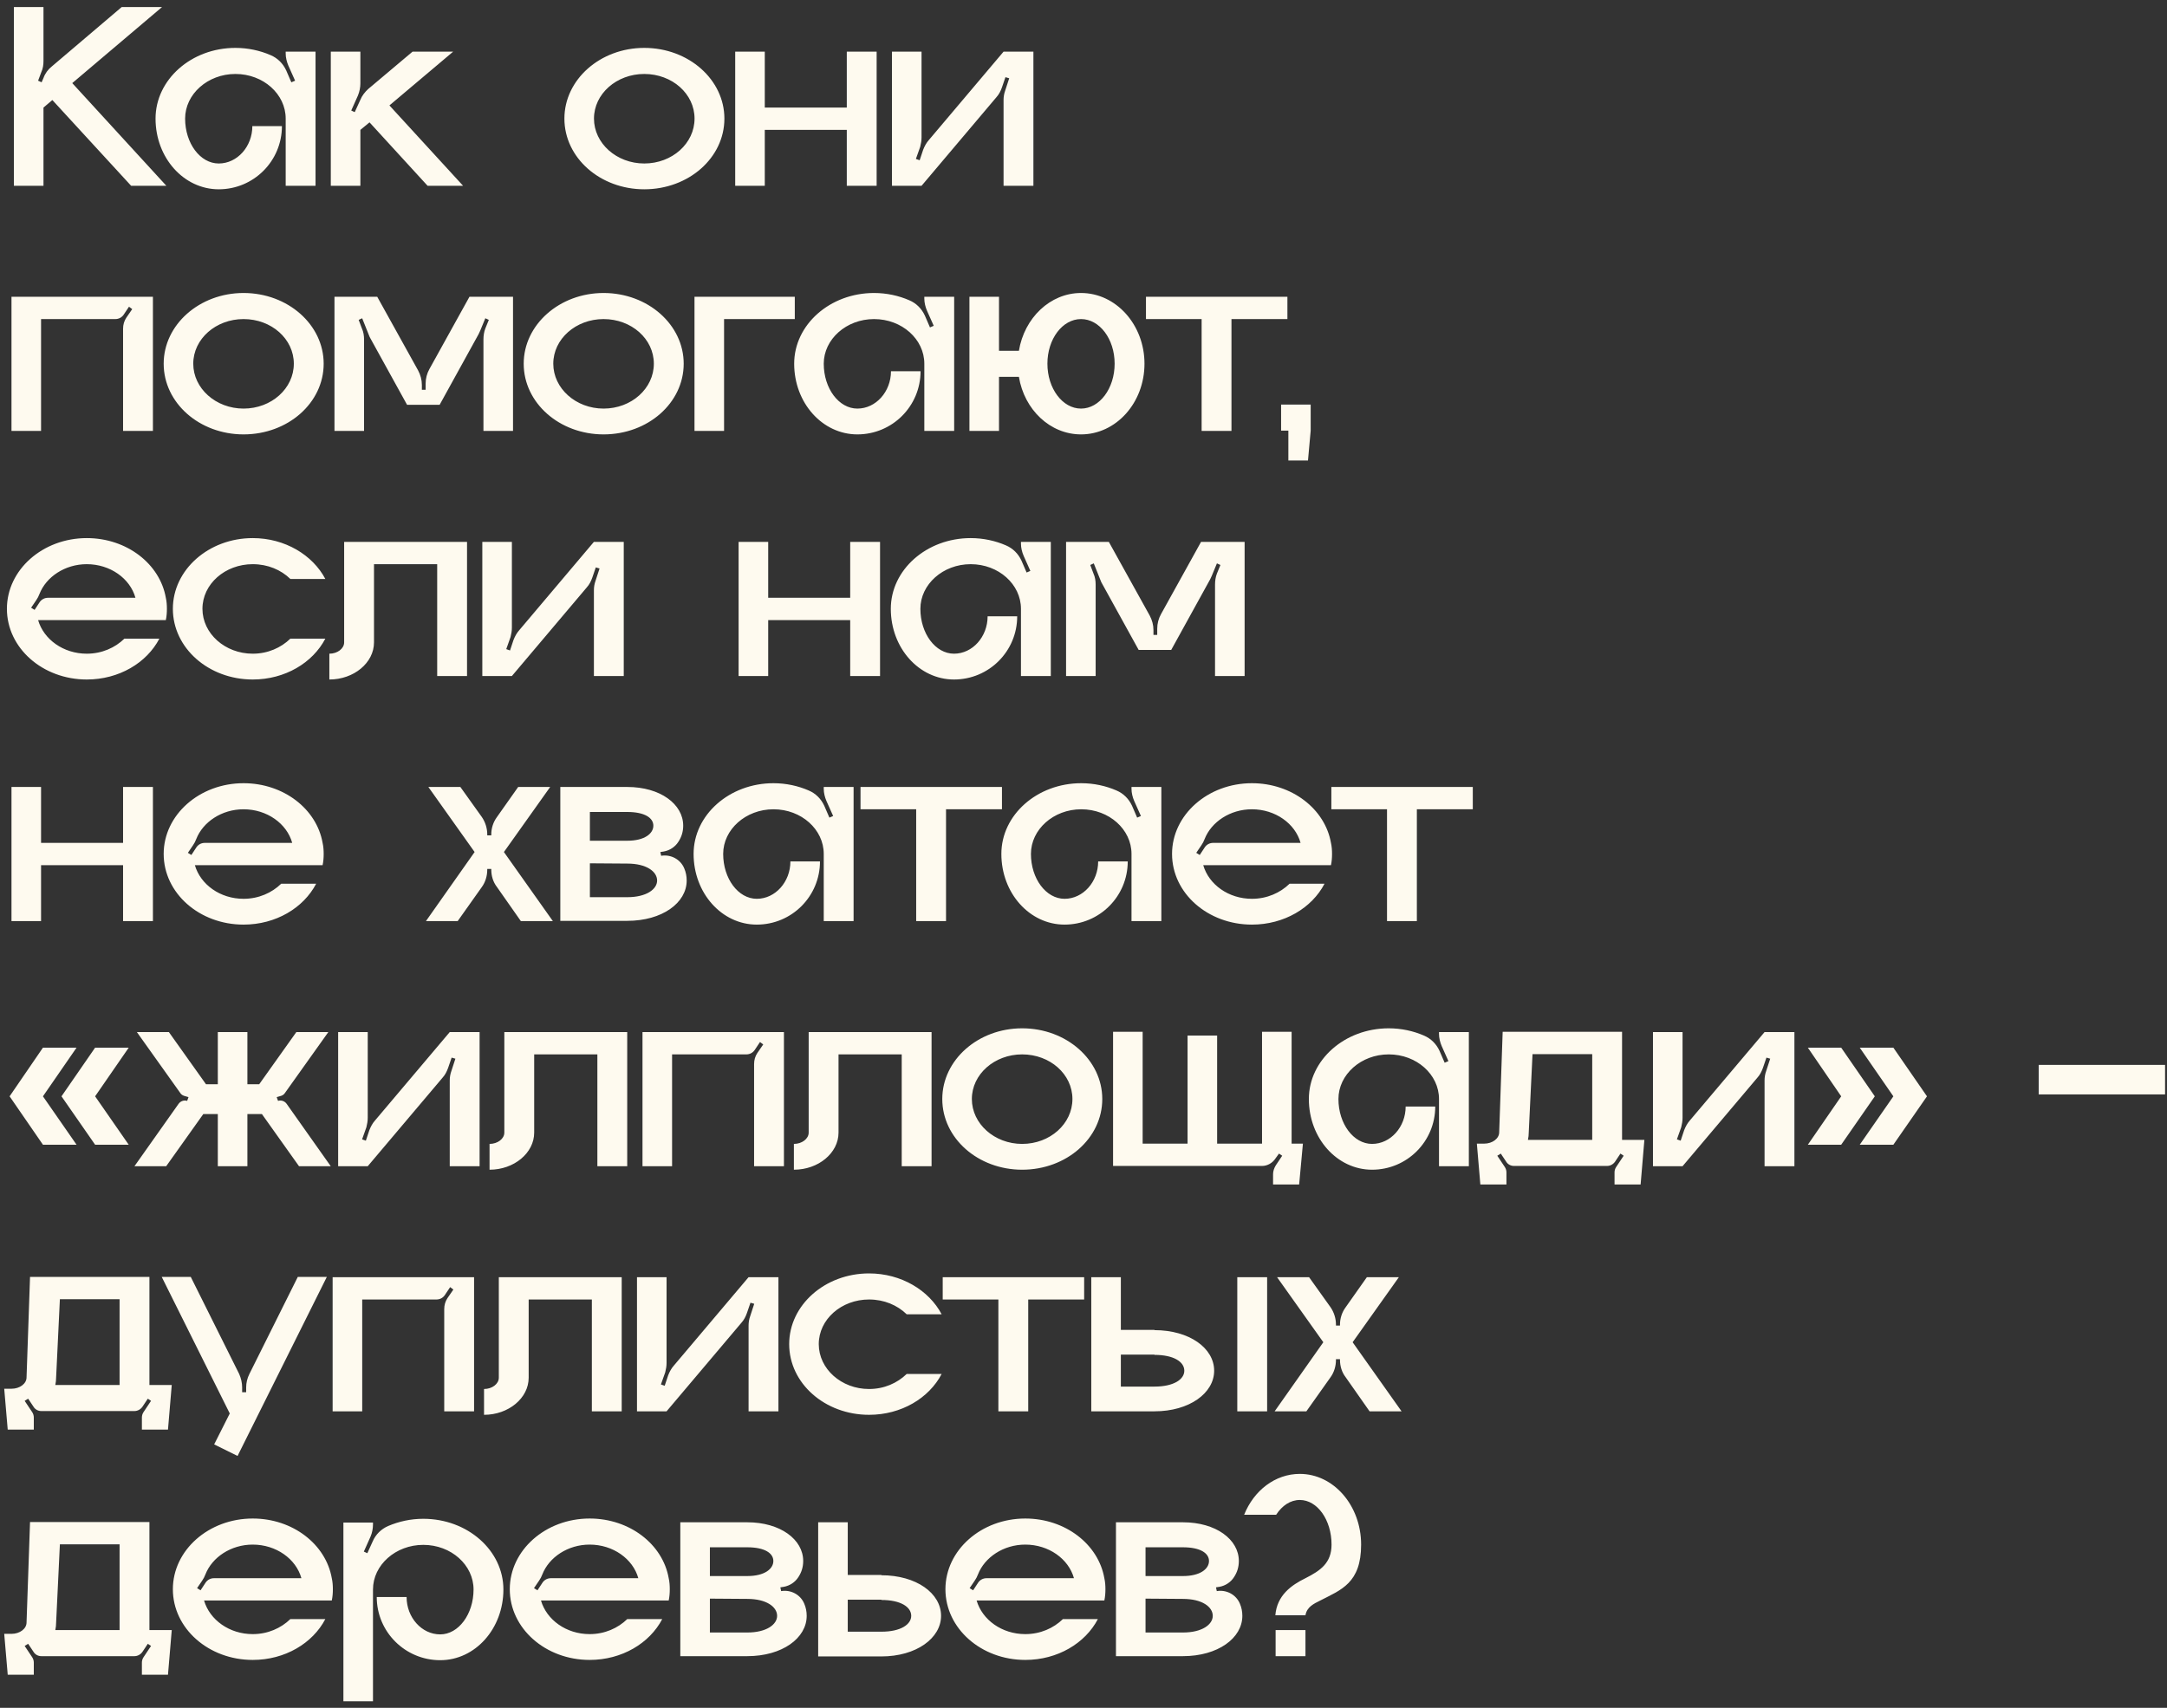 <?xml version="1.0" encoding="UTF-8"?> <svg xmlns="http://www.w3.org/2000/svg" width="274" height="216" viewBox="0 0 274 216" fill="none"><rect x="0" y="0" width="274" height="216" fill="#333333" stroke="none"/><path d="M9.136 10.511L21.036 23.499H16.582L6.62 12.653L5.498 13.605V23.499H1.758V0.889H5.498V7.723C5.498 8.199 5.43 8.675 5.226 9.117L4.818 10.205L5.26 10.409L5.498 9.865C5.702 9.287 6.076 8.777 6.552 8.403L15.392 0.889H20.492L9.136 10.511ZM36.123 6.533H39.897V23.499H36.123V14.999C36.123 11.905 33.301 9.355 29.765 9.355C26.263 9.355 23.407 11.905 23.407 14.999C23.407 18.127 25.311 20.677 27.657 20.677C30.003 20.677 31.907 18.535 31.907 15.951H35.647C35.647 20.371 32.077 23.941 27.657 23.941C23.237 23.941 19.667 19.963 19.667 14.999C19.667 10.069 24.189 6.057 29.765 6.057C31.363 6.057 32.893 6.397 34.219 6.975C35.103 7.349 35.783 8.029 36.191 8.913L36.837 10.409L37.313 10.205L36.463 8.301C36.259 7.825 36.123 7.281 36.123 6.771V6.533ZM49.239 13.333L58.555 23.499H54.067L46.723 15.475L45.567 16.427V23.499H41.827V6.533H45.567V10.545C45.567 11.055 45.465 11.565 45.261 12.075L44.411 13.979L44.853 14.183L45.567 12.619C45.771 12.109 46.145 11.633 46.553 11.259L52.163 6.533H57.297L49.239 13.333ZM81.462 6.057C87.072 6.057 91.594 10.069 91.594 14.999C91.594 19.963 87.072 23.941 81.462 23.941C75.886 23.941 71.364 19.963 71.364 14.999C71.364 10.069 75.886 6.057 81.462 6.057ZM81.462 20.677C84.998 20.677 87.82 18.127 87.82 14.999C87.82 11.871 84.998 9.355 81.462 9.355C77.96 9.355 75.104 11.871 75.104 14.999C75.104 18.127 77.96 20.677 81.462 20.677ZM107.07 6.533H110.844V23.499H107.07V16.427H96.7V23.499H92.96V6.533H96.7V13.605H107.07V6.533ZM126.892 6.533H130.666V23.499H126.892V12.653C126.892 12.245 126.96 11.837 127.096 11.463L127.606 9.899L127.13 9.763L126.688 11.055C126.518 11.531 126.314 11.939 125.974 12.313L116.522 23.499H112.782V6.533H116.522V17.379C116.522 17.787 116.454 18.161 116.352 18.569L115.808 20.099L116.284 20.269L116.726 18.943C116.896 18.501 117.134 18.059 117.44 17.719L126.892 6.533ZM1.452 37.533H19.336V54.499H15.562V41.579C15.562 41.069 15.698 40.593 15.97 40.185L16.718 39.097L16.31 38.791L15.63 39.811C15.392 40.151 15.018 40.355 14.576 40.355H5.192V54.499H1.452V37.533ZM30.794 37.057C36.404 37.057 40.926 41.069 40.926 45.999C40.926 50.963 36.404 54.941 30.794 54.941C25.218 54.941 20.696 50.963 20.696 45.999C20.696 41.069 25.218 37.057 30.794 37.057ZM30.794 51.677C34.33 51.677 37.152 49.127 37.152 45.999C37.152 42.871 34.33 40.355 30.794 40.355C27.292 40.355 24.436 42.871 24.436 45.999C24.436 49.127 27.292 51.677 30.794 51.677ZM59.36 37.533H64.868V54.499H61.128V42.939C61.128 42.463 61.196 41.987 61.366 41.545L61.808 40.457L61.366 40.253L60.72 41.817C60.652 41.987 60.584 42.123 60.516 42.259L55.586 51.201H51.472L46.746 42.633L45.794 40.253L45.352 40.457L45.76 41.545C45.964 41.987 46.032 42.463 46.032 42.939V54.499H42.292V37.533H47.698L52.866 46.849C53.172 47.427 53.342 48.039 53.342 48.685V49.297H53.818V48.515C53.818 47.869 53.988 47.223 54.294 46.679L59.36 37.533ZM76.316 37.057C81.926 37.057 86.448 41.069 86.448 45.999C86.448 50.963 81.926 54.941 76.316 54.941C70.74 54.941 66.218 50.963 66.218 45.999C66.218 41.069 70.74 37.057 76.316 37.057ZM76.316 51.677C79.852 51.677 82.674 49.127 82.674 45.999C82.674 42.871 79.852 40.355 76.316 40.355C72.814 40.355 69.958 42.871 69.958 45.999C69.958 49.127 72.814 51.677 76.316 51.677ZM87.813 37.533H100.495V40.355H91.553V54.499H87.813V37.533ZM116.873 37.533H120.647V54.499H116.873V45.999C116.873 42.905 114.051 40.355 110.515 40.355C107.013 40.355 104.157 42.905 104.157 45.999C104.157 49.127 106.061 51.677 108.407 51.677C110.753 51.677 112.657 49.535 112.657 46.951H116.397C116.397 51.371 112.827 54.941 108.407 54.941C103.987 54.941 100.417 50.963 100.417 45.999C100.417 41.069 104.939 37.057 110.515 37.057C112.113 37.057 113.643 37.397 114.969 37.975C115.853 38.349 116.533 39.029 116.941 39.913L117.587 41.409L118.063 41.205L117.213 39.301C117.009 38.825 116.873 38.281 116.873 37.771V37.533ZM136.687 37.057C141.107 37.057 144.711 41.069 144.711 45.999C144.711 50.963 141.107 54.941 136.687 54.941C132.777 54.941 129.513 51.813 128.833 47.665H126.317V54.499H122.577V37.533H126.317V44.367H128.833C129.513 40.219 132.777 37.057 136.687 37.057ZM136.687 51.677C139.033 51.677 140.937 49.127 140.937 45.999C140.937 42.871 139.033 40.355 136.687 40.355C134.341 40.355 132.437 42.871 132.437 45.999C132.437 49.127 134.341 51.677 136.687 51.677ZM144.898 37.533H162.782V40.355H155.71V54.499H151.936V40.355H144.898V37.533ZM162.903 58.239V54.465H165.725L165.385 58.239H162.903ZM165.725 54.465H161.985V51.167H165.725V54.465ZM21.104 76.999C21.104 77.475 21.07 77.951 20.968 78.427H4.818C5.532 80.875 8.014 82.677 10.972 82.677C12.876 82.677 14.542 81.929 15.732 80.773H20.152C18.554 83.833 15.052 85.941 10.972 85.941C5.396 85.941 0.874 81.963 0.874 76.999C0.874 72.069 5.396 68.057 10.972 68.057C16.038 68.057 20.22 71.321 20.968 75.605C21.07 76.047 21.104 76.523 21.104 76.999ZM6.076 75.605H17.126C16.446 73.157 13.93 71.355 10.972 71.355C8.218 71.355 5.838 72.953 4.988 75.129C4.886 75.401 4.75 75.673 4.58 75.911L3.934 76.863L4.376 77.135L5.022 76.149C5.26 75.809 5.634 75.605 6.076 75.605ZM31.956 82.677C33.86 82.677 35.526 81.929 36.716 80.773H41.136C39.538 83.833 36.036 85.941 31.956 85.941C26.38 85.941 21.858 81.963 21.858 76.999C21.858 72.069 26.38 68.057 31.956 68.057C36.036 68.057 39.538 70.199 41.136 73.225H36.716C35.526 72.069 33.86 71.355 31.956 71.355C28.454 71.355 25.598 73.871 25.598 76.999C25.598 80.127 28.454 82.677 31.956 82.677ZM43.515 68.533H59.053V85.499H55.279V71.355H47.289V81.249C47.289 83.833 44.739 85.941 41.645 85.941V82.677C42.665 82.677 43.515 82.031 43.515 81.249V68.533ZM75.095 68.533H78.869V85.499H75.095V74.653C75.095 74.245 75.163 73.837 75.299 73.463L75.809 71.899L75.333 71.763L74.891 73.055C74.721 73.531 74.517 73.939 74.177 74.313L64.725 85.499H60.985V68.533H64.725V79.379C64.725 79.787 64.657 80.161 64.555 80.569L64.011 82.099L64.487 82.269L64.929 80.943C65.099 80.501 65.337 80.059 65.643 79.719L75.095 68.533ZM107.501 68.533H111.275V85.499H107.501V78.427H97.132V85.499H93.391V68.533H97.132V75.605H107.501V68.533ZM129.092 68.533H132.866V85.499H129.092V76.999C129.092 73.905 126.27 71.355 122.734 71.355C119.232 71.355 116.376 73.905 116.376 76.999C116.376 80.127 118.28 82.677 120.626 82.677C122.972 82.677 124.876 80.535 124.876 77.951H128.616C128.616 82.371 125.046 85.941 120.626 85.941C116.206 85.941 112.636 81.963 112.636 76.999C112.636 72.069 117.158 68.057 122.734 68.057C124.332 68.057 125.862 68.397 127.188 68.975C128.072 69.349 128.752 70.029 129.16 70.913L129.806 72.409L130.282 72.205L129.432 70.301C129.228 69.825 129.092 69.281 129.092 68.771V68.533ZM151.864 68.533H157.372V85.499H153.632V73.939C153.632 73.463 153.7 72.987 153.87 72.545L154.312 71.457L153.87 71.253L153.224 72.817C153.156 72.987 153.088 73.123 153.02 73.259L148.09 82.201H143.976L139.25 73.633L138.298 71.253L137.856 71.457L138.264 72.545C138.468 72.987 138.536 73.463 138.536 73.939V85.499H134.796V68.533H140.202L145.37 77.849C145.676 78.427 145.846 79.039 145.846 79.685V80.297H146.322V79.515C146.322 78.869 146.492 78.223 146.798 77.679L151.864 68.533ZM15.562 99.533H19.336V116.499H15.562V109.427H5.192V116.499H1.452V99.533H5.192V106.605H15.562V99.533ZM40.926 107.999C40.926 108.475 40.892 108.951 40.79 109.427H24.64C25.354 111.875 27.836 113.677 30.794 113.677C32.698 113.677 34.364 112.929 35.554 111.773H39.974C38.376 114.833 34.874 116.941 30.794 116.941C25.218 116.941 20.696 112.963 20.696 107.999C20.696 103.069 25.218 99.057 30.794 99.057C35.86 99.057 40.042 102.321 40.79 106.605C40.892 107.047 40.926 107.523 40.926 107.999ZM25.898 106.605H36.948C36.268 104.157 33.752 102.355 30.794 102.355C28.04 102.355 25.66 103.953 24.81 106.129C24.708 106.401 24.572 106.673 24.402 106.911L23.756 107.863L24.198 108.135L24.844 107.149C25.082 106.809 25.456 106.605 25.898 106.605ZM63.717 107.761L69.905 116.499H65.859L62.833 112.181C62.357 111.569 62.119 110.787 62.119 110.005V109.903H61.609V110.005C61.609 110.787 61.371 111.569 60.929 112.181L57.869 116.499H53.857L60.011 107.761L54.163 99.533H58.209L60.929 103.341C61.371 103.987 61.609 104.769 61.609 105.517V105.653H62.119V105.517C62.119 104.769 62.357 103.987 62.833 103.341L65.519 99.533H69.565L63.717 107.761ZM83.597 108.237C84.82 108.033 86.044 108.679 86.52 109.835C86.725 110.311 86.826 110.821 86.826 111.365C86.826 114.187 83.733 116.465 79.312 116.465H70.847V99.533H79.312C83.495 99.533 86.385 101.709 86.385 104.429C86.385 105.177 86.18 105.857 85.772 106.469C85.365 107.115 84.684 107.557 83.936 107.693L83.495 107.761L83.597 108.237ZM74.587 102.695V106.333H79.312C81.522 106.333 82.611 105.415 82.611 104.429C82.611 103.443 81.522 102.695 79.312 102.695H74.587ZM79.312 113.473C81.76 113.473 83.087 112.453 83.087 111.365C83.087 110.243 81.76 109.223 79.312 109.223L74.587 109.189V113.473H79.312ZM104.156 99.533H107.93V116.499H104.156V107.999C104.156 104.905 101.334 102.355 97.798 102.355C94.296 102.355 91.44 104.905 91.44 107.999C91.44 111.127 93.344 113.677 95.69 113.677C98.036 113.677 99.94 111.535 99.94 108.951H103.68C103.68 113.371 100.11 116.941 95.69 116.941C91.27 116.941 87.7 112.963 87.7 107.999C87.7 103.069 92.222 99.057 97.798 99.057C99.396 99.057 100.926 99.397 102.252 99.975C103.136 100.349 103.816 101.029 104.224 101.913L104.87 103.409L105.346 103.205L104.496 101.301C104.292 100.825 104.156 100.281 104.156 99.771V99.533ZM108.806 99.533H126.69V102.355H119.618V116.499H115.844V102.355H108.806V99.533ZM143.07 99.533H146.844V116.499H143.07V107.999C143.07 104.905 140.248 102.355 136.712 102.355C133.21 102.355 130.354 104.905 130.354 107.999C130.354 111.127 132.258 113.677 134.604 113.677C136.95 113.677 138.854 111.535 138.854 108.951H142.594C142.594 113.371 139.024 116.941 134.604 116.941C130.184 116.941 126.614 112.963 126.614 107.999C126.614 103.069 131.136 99.057 136.712 99.057C138.31 99.057 139.84 99.397 141.166 99.975C142.05 100.349 142.73 101.029 143.138 101.913L143.784 103.409L144.26 103.205L143.41 101.301C143.206 100.825 143.07 100.281 143.07 99.771V99.533ZM168.426 107.999C168.426 108.475 168.392 108.951 168.29 109.427H152.14C152.854 111.875 155.336 113.677 158.294 113.677C160.198 113.677 161.864 112.929 163.054 111.773H167.474C165.876 114.833 162.374 116.941 158.294 116.941C152.718 116.941 148.196 112.963 148.196 107.999C148.196 103.069 152.718 99.057 158.294 99.057C163.36 99.057 167.542 102.321 168.29 106.605C168.392 107.047 168.426 107.523 168.426 107.999ZM153.398 106.605H164.448C163.768 104.157 161.252 102.355 158.294 102.355C155.54 102.355 153.16 103.953 152.31 106.129C152.208 106.401 152.072 106.673 151.902 106.911L151.256 107.863L151.698 108.135L152.344 107.149C152.582 106.809 152.956 106.605 153.398 106.605ZM168.339 99.533H186.223V102.355H179.151V116.499H175.377V102.355H168.339V99.533ZM9.68 132.505L5.43 138.659L9.68 144.779H5.43L1.214 138.659L5.43 132.505H9.68ZM16.276 132.505L12.026 138.659L16.276 144.779H12.026L7.776 138.659L12.026 132.505H16.276ZM36.245 139.611L41.821 147.499H37.809L33.117 140.903H31.281V147.499H27.541V140.903H25.705L21.013 147.499H17.001L22.577 139.611C22.815 139.271 23.257 139.101 23.665 139.237L23.835 138.761L23.257 138.591C23.053 138.523 22.883 138.387 22.781 138.217L17.307 130.533H21.353L26.045 137.129H27.541V130.533H31.281V137.129H32.777L37.469 130.533H41.515L36.041 138.217C35.939 138.387 35.769 138.523 35.565 138.591L34.987 138.761L35.157 139.237C35.565 139.101 36.007 139.271 36.245 139.611ZM56.867 130.533H60.641V147.499H56.867V136.653C56.867 136.245 56.935 135.837 57.071 135.463L57.581 133.899L57.105 133.763L56.663 135.055C56.493 135.531 56.289 135.939 55.949 136.313L46.497 147.499H42.757V130.533H46.497V141.379C46.497 141.787 46.429 142.161 46.327 142.569L45.783 144.099L46.259 144.269L46.701 142.943C46.871 142.501 47.109 142.059 47.415 141.719L56.867 130.533ZM63.769 130.533H79.307V147.499H75.533V133.355H67.543V143.249C67.543 145.833 64.993 147.941 61.899 147.941V144.677C62.919 144.677 63.769 144.031 63.769 143.249V130.533ZM81.239 130.533H99.123V147.499H95.349V134.579C95.349 134.069 95.485 133.593 95.757 133.185L96.505 132.097L96.097 131.791L95.417 132.811C95.179 133.151 94.805 133.355 94.363 133.355H84.979V147.499H81.239V130.533ZM102.251 130.533H117.789V147.499H114.015V133.355H106.025V143.249C106.025 145.833 103.475 147.941 100.381 147.941V144.677C101.401 144.677 102.251 144.031 102.251 143.249V130.533ZM129.242 130.057C134.852 130.057 139.374 134.069 139.374 138.999C139.374 143.963 134.852 147.941 129.242 147.941C123.666 147.941 119.144 143.963 119.144 138.999C119.144 134.069 123.666 130.057 129.242 130.057ZM129.242 144.677C132.778 144.677 135.6 142.127 135.6 138.999C135.6 135.871 132.778 133.355 129.242 133.355C125.74 133.355 122.884 135.871 122.884 138.999C122.884 142.127 125.74 144.677 129.242 144.677ZM163.315 144.643H164.743L164.267 149.811H160.969V148.519C160.969 148.111 161.105 147.737 161.309 147.397L162.125 146.173L161.717 145.901L161.275 146.513C160.901 147.091 160.255 147.465 159.575 147.465H140.739V130.499H144.479V144.643H150.157V130.975H153.897V144.643H159.575V130.499H163.315V144.643ZM181.951 130.533H185.725V147.499H181.951V138.999C181.951 135.905 179.129 133.355 175.593 133.355C172.091 133.355 169.235 135.905 169.235 138.999C169.235 142.127 171.139 144.677 173.485 144.677C175.831 144.677 177.735 142.535 177.735 139.951H181.475C181.475 144.371 177.905 147.941 173.485 147.941C169.065 147.941 165.495 143.963 165.495 138.999C165.495 134.069 170.017 130.057 175.593 130.057C177.191 130.057 178.721 130.397 180.047 130.975C180.931 131.349 181.611 132.029 182.019 132.913L182.665 134.409L183.141 134.205L182.291 132.301C182.087 131.825 181.951 131.281 181.951 130.771V130.533ZM205.097 144.167H207.919L207.443 149.811H204.145V148.281C204.145 148.043 204.213 147.805 204.349 147.601L205.301 146.173L204.893 145.901L204.213 146.921C203.975 147.261 203.601 147.465 203.193 147.465H191.429C191.021 147.465 190.647 147.261 190.443 146.921L189.763 145.901L189.321 146.173L190.273 147.601C190.409 147.805 190.477 148.043 190.477 148.281V149.811H187.179L186.737 144.643H187.655C188.709 144.643 189.559 143.997 189.559 143.215L190.001 130.499H205.097V144.167ZM201.323 144.167V133.321H193.775L193.299 143.215C193.299 143.521 193.265 143.861 193.197 144.167H201.323ZM223.115 130.533H226.889V147.499H223.115V136.653C223.115 136.245 223.183 135.837 223.319 135.463L223.829 133.899L223.353 133.763L222.911 135.055C222.741 135.531 222.537 135.939 222.197 136.313L212.745 147.499H209.005V130.533H212.745V141.379C212.745 141.787 212.677 142.161 212.575 142.569L212.031 144.099L212.507 144.269L212.949 142.943C213.119 142.501 213.357 142.059 213.663 141.719L223.115 130.533ZM239.401 132.505L243.651 138.659L239.401 144.779H235.151L239.401 138.659L235.151 132.505H239.401ZM232.805 132.505L237.055 138.659L232.805 144.779H228.589L232.805 138.659L228.589 132.505H232.805ZM273.756 134.681V138.421H257.776V134.681H273.756ZM18.894 175.167H21.716L21.24 180.811H17.942V179.281C17.942 179.043 18.01 178.805 18.146 178.601L19.098 177.173L18.69 176.901L18.01 177.921C17.772 178.261 17.398 178.465 16.99 178.465H5.226C4.818 178.465 4.444 178.261 4.24 177.921L3.56 176.901L3.118 177.173L4.07 178.601C4.206 178.805 4.274 179.043 4.274 179.281V180.811H0.976L0.534 175.643H1.452C2.506 175.643 3.356 174.997 3.356 174.215L3.798 161.499H18.894V175.167ZM15.12 175.167V164.321H7.572L7.096 174.215C7.096 174.521 7.062 174.861 6.994 175.167H15.12ZM37.654 161.499H41.325L30.038 184.143L27.079 182.681L29.052 178.771L20.45 161.499H24.122L30.241 173.773C30.48 174.317 30.616 174.895 30.616 175.473V176.085H31.125V175.473C31.125 174.895 31.262 174.317 31.534 173.773L37.654 161.499ZM42.059 161.533H59.943V178.499H56.169V165.579C56.169 165.069 56.305 164.593 56.577 164.185L57.325 163.097L56.917 162.791L56.237 163.811C55.999 164.151 55.625 164.355 55.183 164.355H45.799V178.499H42.059V161.533ZM63.072 161.533H78.61V178.499H74.836V164.355H66.846V174.249C66.846 176.833 64.296 178.941 61.202 178.941V175.677C62.222 175.677 63.072 175.031 63.072 174.249V161.533ZM94.652 161.533H98.426V178.499H94.652V167.653C94.652 167.245 94.72 166.837 94.856 166.463L95.366 164.899L94.89 164.763L94.448 166.055C94.278 166.531 94.074 166.939 93.734 167.313L84.282 178.499H80.542V161.533H84.282V172.379C84.282 172.787 84.214 173.161 84.112 173.569L83.568 175.099L84.044 175.269L84.486 173.943C84.656 173.501 84.894 173.059 85.2 172.719L94.652 161.533ZM109.884 175.677C111.788 175.677 113.454 174.929 114.644 173.773H119.064C117.466 176.833 113.964 178.941 109.884 178.941C104.308 178.941 99.786 174.963 99.786 169.999C99.786 165.069 104.308 161.057 109.884 161.057C113.964 161.057 117.466 163.199 119.064 166.225H114.644C113.454 165.069 111.788 164.355 109.884 164.355C106.382 164.355 103.526 166.871 103.526 169.999C103.526 173.127 106.382 175.677 109.884 175.677ZM119.199 161.533H137.083V164.355H130.011V178.499H126.237V164.355H119.199V161.533ZM160.219 178.499H156.445V161.533H160.219V178.499ZM145.973 168.231C150.393 168.231 153.521 170.509 153.521 173.365C153.521 176.187 150.393 178.499 145.973 178.499H137.983V161.533H141.723V168.197H145.973V168.231ZM145.973 175.371C148.421 175.371 149.747 174.453 149.747 173.365C149.747 172.243 148.421 171.359 145.973 171.359V171.325H141.723V175.371H145.973ZM171.029 169.761L177.217 178.499H173.171L170.145 174.181C169.669 173.569 169.431 172.787 169.431 172.005V171.903H168.921V172.005C168.921 172.787 168.683 173.569 168.241 174.181L165.181 178.499H161.169L167.323 169.761L161.475 161.533H165.521L168.241 165.341C168.683 165.987 168.921 166.769 168.921 167.517V167.653H169.431V167.517C169.431 166.769 169.669 165.987 170.145 165.341L172.831 161.533H176.877L171.029 169.761ZM18.894 206.167H21.716L21.24 211.811H17.942V210.281C17.942 210.043 18.01 209.805 18.146 209.601L19.098 208.173L18.69 207.901L18.01 208.921C17.772 209.261 17.398 209.465 16.99 209.465H5.226C4.818 209.465 4.444 209.261 4.24 208.921L3.56 207.901L3.118 208.173L4.07 209.601C4.206 209.805 4.274 210.043 4.274 210.281V211.811H0.976L0.534 206.643H1.452C2.506 206.643 3.356 205.997 3.356 205.215L3.798 192.499H18.894V206.167ZM15.12 206.167V195.321H7.572L7.096 205.215C7.096 205.521 7.062 205.861 6.994 206.167H15.12ZM42.088 200.999C42.088 201.475 42.054 201.951 41.952 202.427H25.802C26.516 204.875 28.998 206.677 31.956 206.677C33.86 206.677 35.526 205.929 36.716 204.773H41.136C39.538 207.833 36.036 209.941 31.956 209.941C26.38 209.941 21.858 205.963 21.858 200.999C21.858 196.069 26.38 192.057 31.956 192.057C37.022 192.057 41.204 195.321 41.952 199.605C42.054 200.047 42.088 200.523 42.088 200.999ZM27.06 199.605H38.11C37.43 197.157 34.914 195.355 31.956 195.355C29.202 195.355 26.822 196.953 25.972 199.129C25.87 199.401 25.734 199.673 25.564 199.911L24.918 200.863L25.36 201.135L26.006 200.149C26.244 199.809 26.618 199.605 27.06 199.605ZM53.519 192.091C59.129 192.091 63.651 196.103 63.651 201.033C63.651 205.997 60.081 209.975 55.661 209.975C51.241 209.975 47.637 206.405 47.637 201.985H51.411C51.411 204.569 53.315 206.711 55.661 206.711C57.973 206.711 59.877 204.161 59.877 201.033C59.877 197.939 57.055 195.389 53.519 195.389C50.017 195.389 47.161 197.939 47.161 201.033V215.177H43.421V192.567H47.161V192.805C47.161 193.315 47.059 193.859 46.855 194.335L46.005 196.239L46.447 196.443L47.127 194.947C47.501 194.063 48.215 193.383 49.065 193.009C50.425 192.431 51.921 192.091 53.519 192.091ZM84.688 200.999C84.688 201.475 84.654 201.951 84.552 202.427H68.402C69.116 204.875 71.598 206.677 74.556 206.677C76.46 206.677 78.126 205.929 79.316 204.773H83.736C82.138 207.833 78.636 209.941 74.556 209.941C68.98 209.941 64.458 205.963 64.458 200.999C64.458 196.069 68.98 192.057 74.556 192.057C79.622 192.057 83.804 195.321 84.552 199.605C84.654 200.047 84.688 200.523 84.688 200.999ZM69.66 199.605H80.71C80.03 197.157 77.514 195.355 74.556 195.355C71.802 195.355 69.422 196.953 68.572 199.129C68.47 199.401 68.334 199.673 68.164 199.911L67.518 200.863L67.96 201.135L68.606 200.149C68.844 199.809 69.218 199.605 69.66 199.605ZM98.77 201.237C99.994 201.033 101.218 201.679 101.694 202.835C101.898 203.311 102 203.821 102 204.365C102 207.187 98.906 209.465 94.486 209.465H86.02V192.533H94.486C98.668 192.533 101.558 194.709 101.558 197.429C101.558 198.177 101.354 198.857 100.946 199.469C100.538 200.115 99.858 200.557 99.11 200.693L98.668 200.761L98.77 201.237ZM89.76 195.695V199.333H94.486C96.696 199.333 97.784 198.415 97.784 197.429C97.784 196.443 96.696 195.695 94.486 195.695H89.76ZM94.486 206.473C96.934 206.473 98.26 205.453 98.26 204.365C98.26 203.243 96.934 202.223 94.486 202.223L89.76 202.189V206.473H94.486ZM111.442 199.231C115.862 199.231 118.99 201.509 118.99 204.365C118.99 207.187 115.862 209.499 111.442 209.499H103.452V192.533H107.192V199.197H111.442V199.231ZM111.442 206.371C113.89 206.371 115.216 205.453 115.216 204.365C115.216 203.243 113.89 202.359 111.442 202.359V202.325H107.192V206.371H111.442ZM139.772 200.999C139.772 201.475 139.738 201.951 139.636 202.427H123.486C124.2 204.875 126.682 206.677 129.64 206.677C131.544 206.677 133.21 205.929 134.4 204.773H138.82C137.222 207.833 133.72 209.941 129.64 209.941C124.064 209.941 119.542 205.963 119.542 200.999C119.542 196.069 124.064 192.057 129.64 192.057C134.706 192.057 138.888 195.321 139.636 199.605C139.738 200.047 139.772 200.523 139.772 200.999ZM124.744 199.605H135.794C135.114 197.157 132.598 195.355 129.64 195.355C126.886 195.355 124.506 196.953 123.656 199.129C123.554 199.401 123.418 199.673 123.248 199.911L122.602 200.863L123.044 201.135L123.69 200.149C123.928 199.809 124.302 199.605 124.744 199.605ZM153.854 201.237C155.078 201.033 156.302 201.679 156.778 202.835C156.982 203.311 157.084 203.821 157.084 204.365C157.084 207.187 153.99 209.465 149.57 209.465H141.104V192.533H149.57C153.752 192.533 156.642 194.709 156.642 197.429C156.642 198.177 156.438 198.857 156.03 199.469C155.622 200.115 154.942 200.557 154.194 200.693L153.752 200.761L153.854 201.237ZM144.844 195.695V199.333H149.57C151.78 199.333 152.868 198.415 152.868 197.429C152.868 196.443 151.78 195.695 149.57 195.695H144.844ZM149.57 206.473C152.018 206.473 153.344 205.453 153.344 204.365C153.344 203.243 152.018 202.223 149.57 202.223L144.844 202.189V206.473H149.57ZM165.065 209.465H161.291V206.167H165.065V209.465ZM164.351 186.413C168.635 186.413 172.103 190.425 172.103 195.355C172.103 200.217 169.587 201.067 166.935 202.427C166.119 202.835 165.235 203.243 165.065 204.297H161.257C161.461 201.781 163.263 200.489 165.065 199.605C166.935 198.653 168.363 197.701 168.363 195.355C168.363 192.227 166.561 189.711 164.351 189.711C163.161 189.711 162.107 190.425 161.359 191.581H157.313C158.537 188.521 161.223 186.413 164.351 186.413Z" fill="#FEFAEF"></path></svg> 